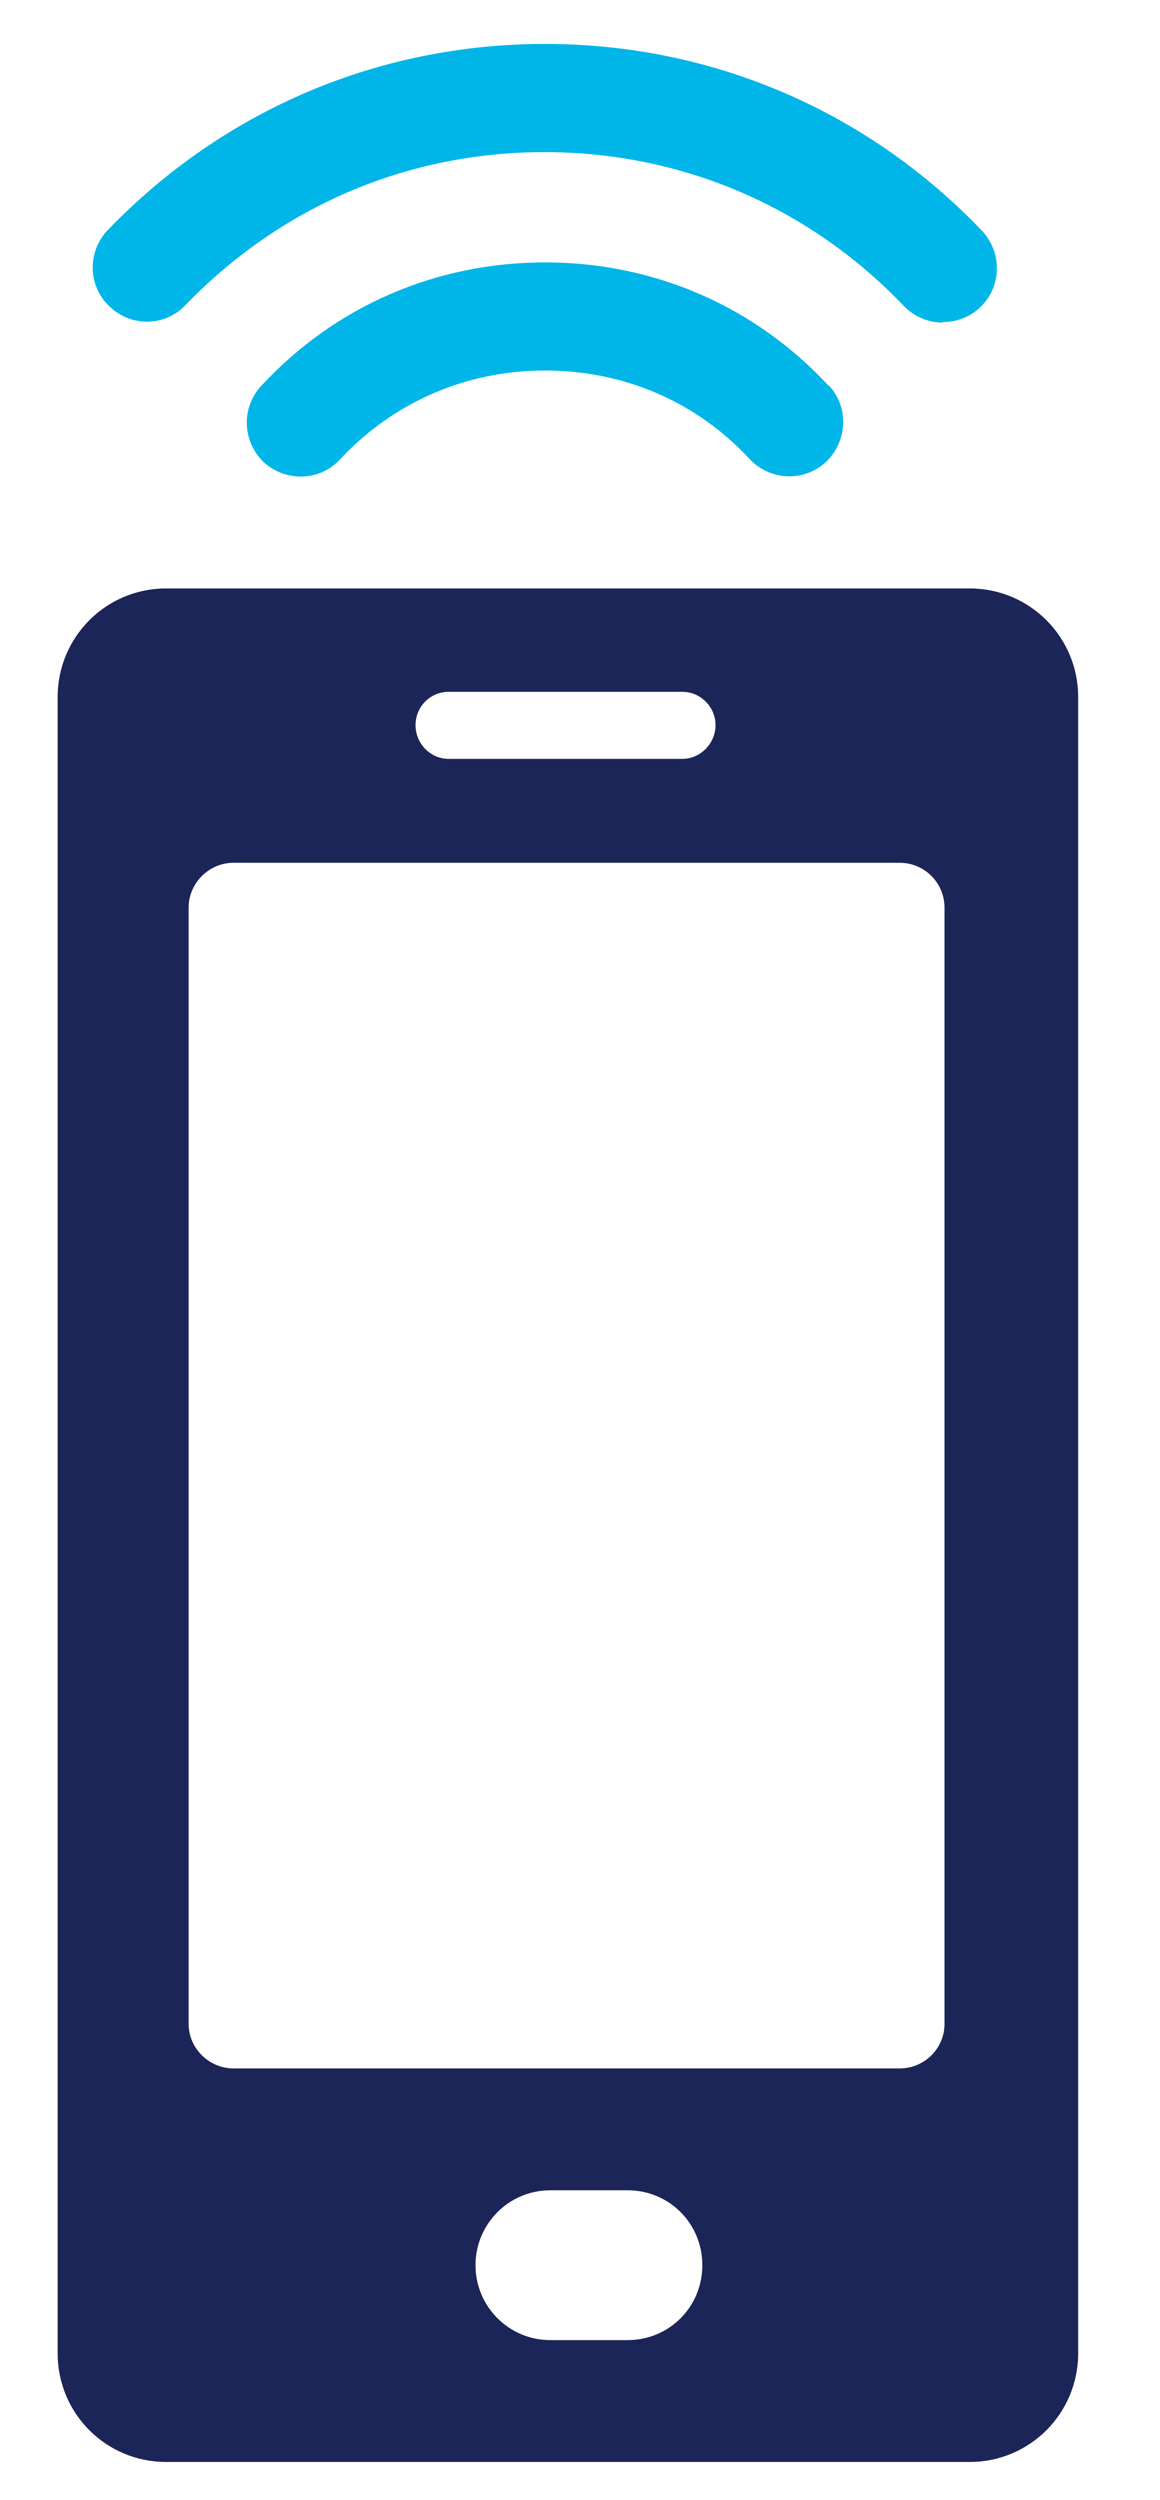 <svg width="13" height="28" viewBox="0 0 13 28" fill="none" xmlns="http://www.w3.org/2000/svg">
<path d="M10.868 6.591H1.861C1.188 6.591 0.646 7.135 0.646 7.808V26.359C0.646 27.033 1.188 27.576 1.861 27.576H10.868C11.54 27.576 12.083 27.033 12.083 26.359V7.808C12.083 7.135 11.54 6.591 10.868 6.591ZM5.028 7.749H7.647C7.854 7.749 8.019 7.921 8.019 8.122C8.019 8.323 7.854 8.5 7.647 8.5H5.028C4.822 8.5 4.657 8.328 4.657 8.122C4.657 7.915 4.822 7.749 5.028 7.749ZM7.034 26.211H6.167C5.701 26.211 5.329 25.833 5.329 25.372C5.329 24.911 5.701 24.533 6.167 24.533H7.034C7.5 24.533 7.871 24.905 7.871 25.372C7.871 25.839 7.5 26.211 7.034 26.211ZM10.585 22.671C10.585 22.943 10.361 23.168 10.083 23.168H2.616C2.344 23.168 2.114 22.943 2.114 22.671V10.166C2.114 9.889 2.344 9.664 2.616 9.664H10.083C10.361 9.664 10.585 9.889 10.585 10.166V22.671Z" fill="#1B2557"/>
<path d="M9.287 4.316C9.517 4.558 9.499 4.942 9.258 5.173C9.01 5.403 8.632 5.385 8.402 5.143C7.806 4.499 6.992 4.15 6.108 4.15C5.223 4.15 4.409 4.505 3.813 5.143C3.695 5.273 3.53 5.338 3.371 5.338C3.223 5.338 3.076 5.285 2.958 5.179C2.716 4.948 2.698 4.57 2.928 4.322C3.754 3.429 4.887 2.939 6.108 2.939C7.329 2.939 8.461 3.429 9.287 4.322V4.316Z" fill="#00B6E9"/>
<path d="M10.561 3.613C10.402 3.613 10.243 3.547 10.125 3.423C9.069 2.318 7.641 1.704 6.102 1.704C4.562 1.704 3.147 2.312 2.079 3.417C1.849 3.66 1.465 3.666 1.224 3.429C0.982 3.199 0.976 2.815 1.212 2.572C2.509 1.231 4.244 0.492 6.108 0.492C7.972 0.492 9.718 1.237 11.004 2.584C11.234 2.827 11.228 3.211 10.986 3.441C10.868 3.553 10.72 3.607 10.567 3.607L10.561 3.613Z" fill="#00B6E9"/>
</svg>
